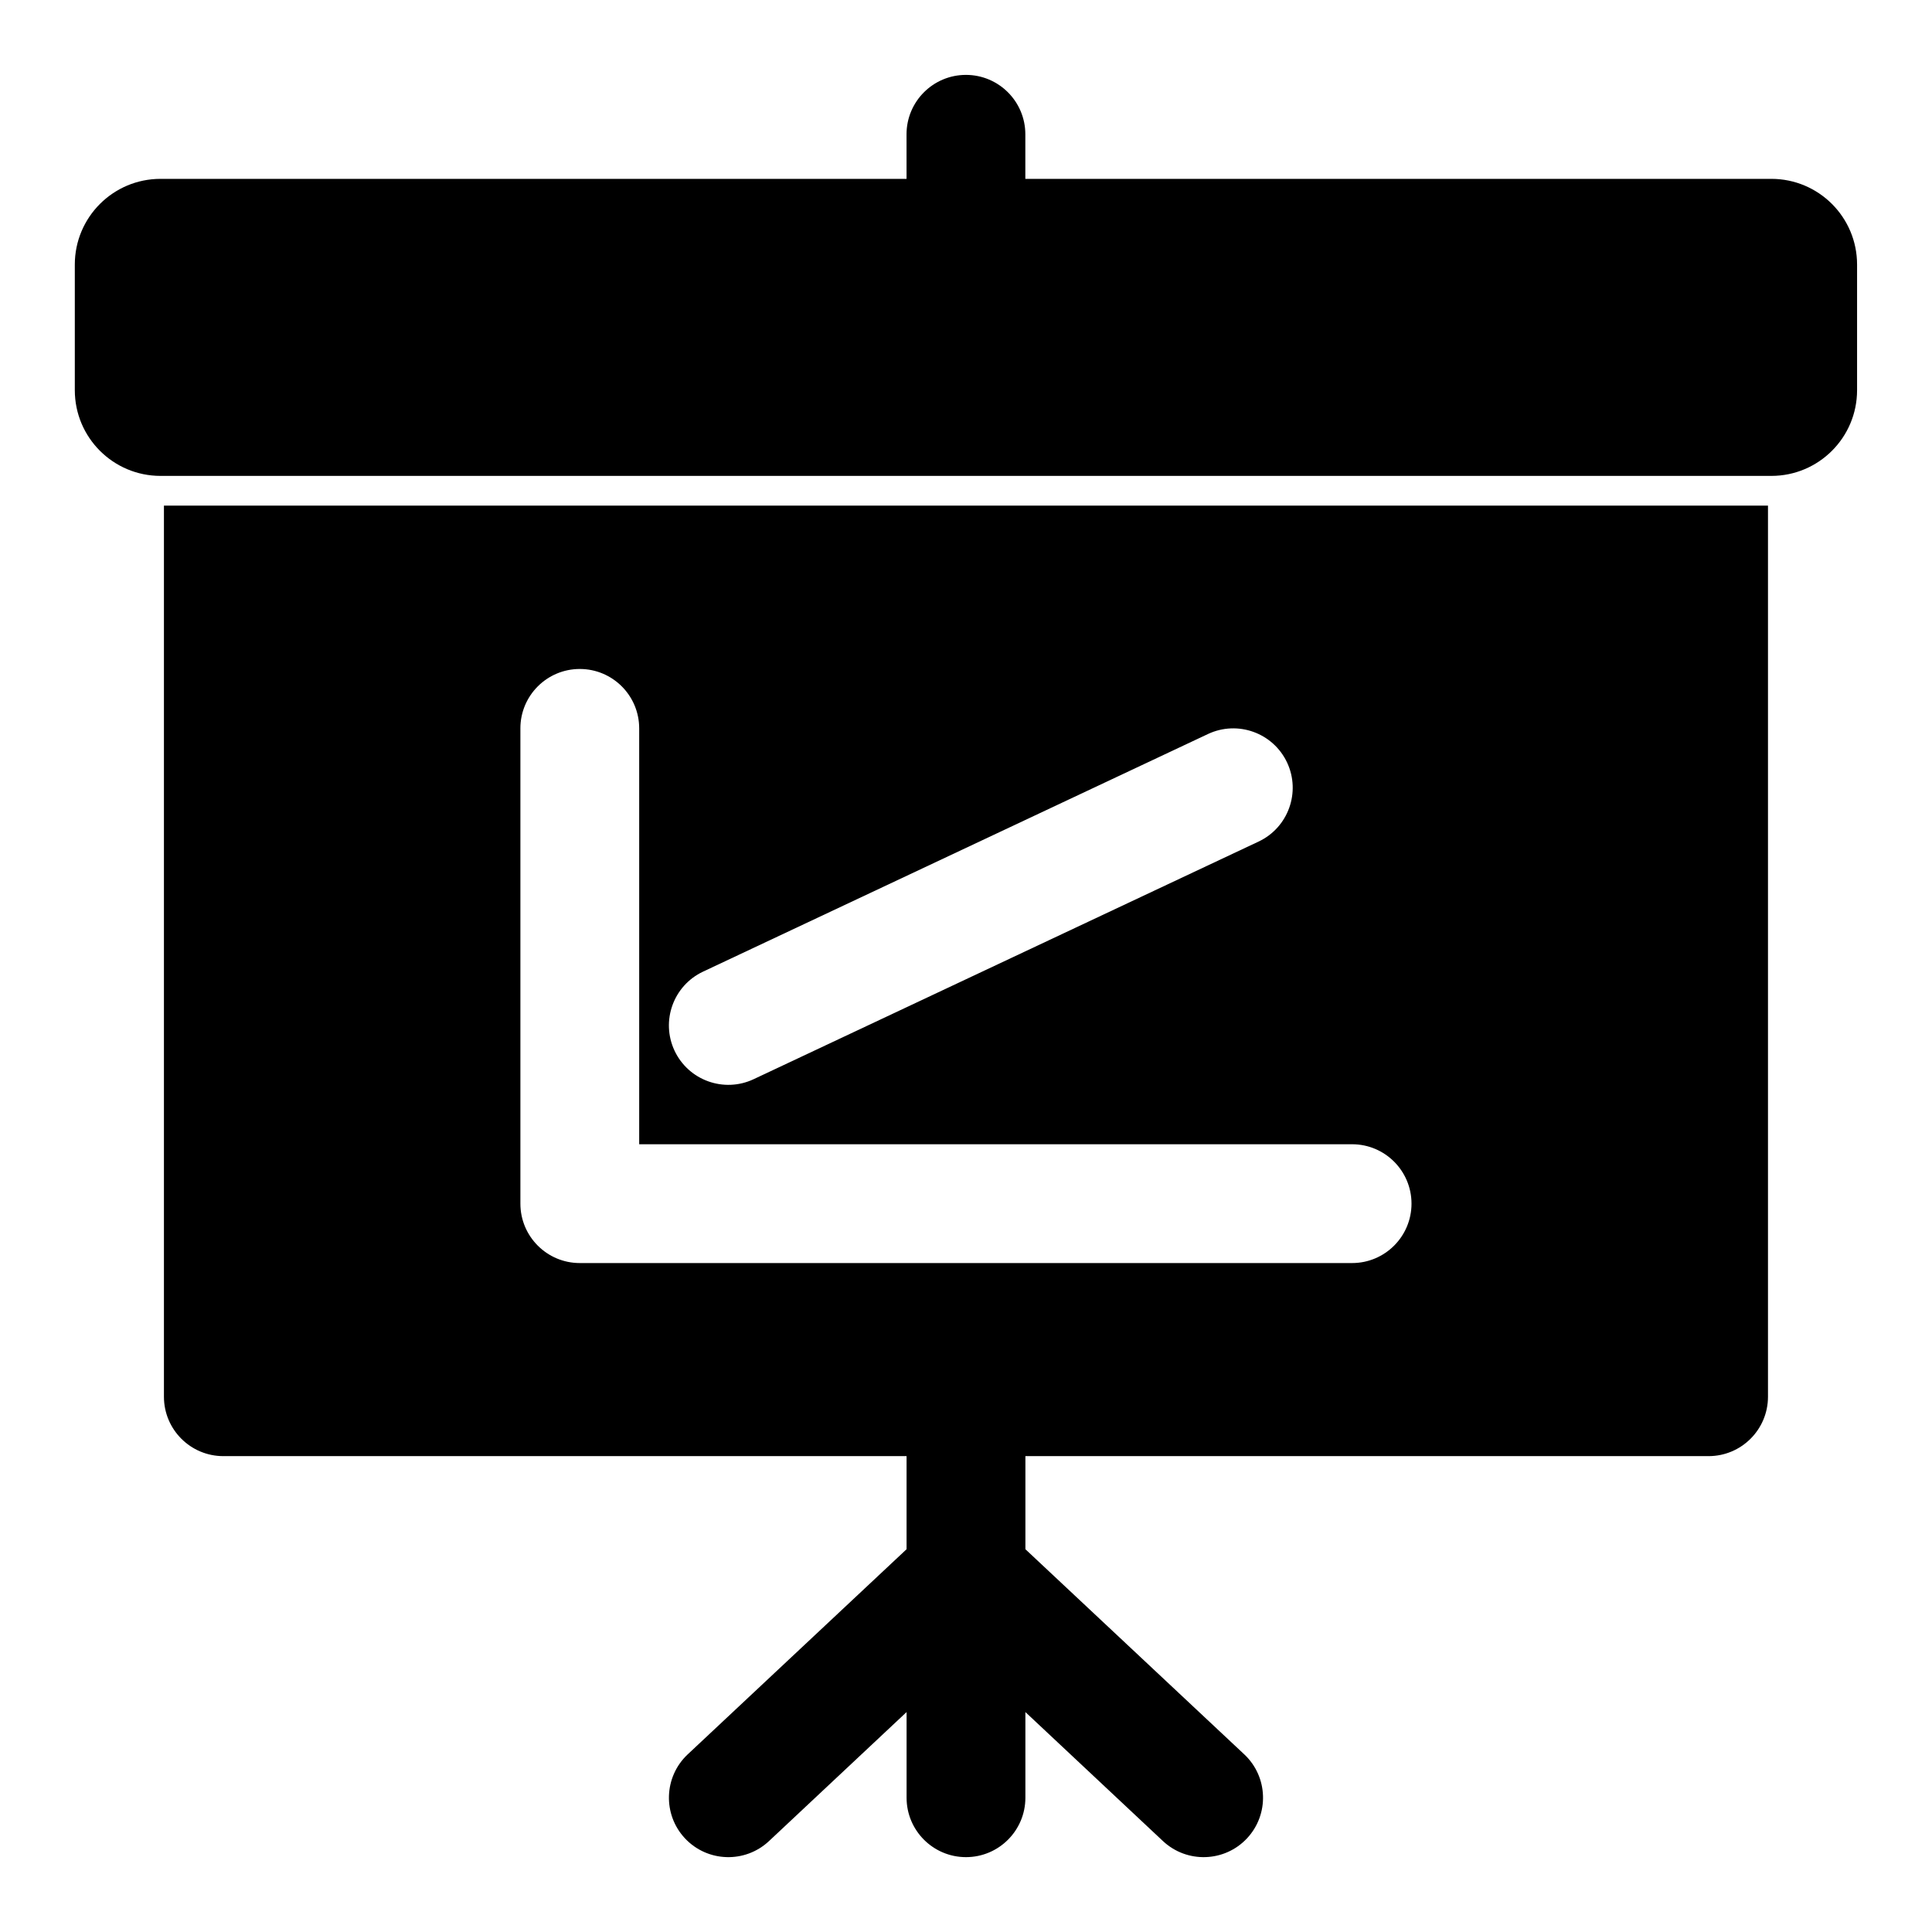 <?xml version="1.0" encoding="UTF-8"?>
<!-- Uploaded to: SVG Repo, www.svgrepo.com, Generator: SVG Repo Mixer Tools -->
<svg fill="#000000" width="800px" height="800px" version="1.1" viewBox="144 144 512 512" xmlns="http://www.w3.org/2000/svg">
 <path d="m384.25 529.89v24.672l-58 54.363c-6.344 5.953-6.66 15.918-0.723 22.262 5.953 6.344 15.918 6.66 22.262 0.723l36.465-34.195v22.703c0 8.691 7.055 15.742 15.742 15.742 8.691 0 15.742-7.055 15.742-15.742v-22.703l36.465 34.195c6.344 5.934 16.312 5.621 22.262-0.723 5.934-6.344 5.621-16.312-0.723-22.262l-58-54.363v-24.672h181.05c8.691 0 15.742-7.055 15.742-15.742v-236.16h-425.09v236.16c0 8.691 7.055 15.742 15.742 15.742zm-102.34-192.86v125.95c0 8.691 7.055 15.742 15.742 15.742h204.67c8.691 0 15.742-7.055 15.742-15.742 0-8.691-7.055-15.742-15.742-15.742h-188.93v-110.21c0-8.691-7.055-15.742-15.742-15.742-8.691 0-15.742 7.055-15.742 15.742zm61.812 92.969 133.82-62.977c7.856-3.699 11.242-13.082 7.543-20.957-3.699-7.856-13.082-11.242-20.957-7.543l-133.82 62.977c-7.856 3.699-11.242 13.082-7.543 20.957 3.699 7.856 13.082 11.242 20.957 7.543zm40.523-238.6h-197.7c-12.547 0-22.719 10.172-22.719 22.719v33.281c0 12.547 10.172 22.719 22.719 22.719h426.88c12.547 0 22.719-10.172 22.719-22.719v-33.281c0-12.547-10.172-22.719-22.719-22.719h-197.7v-11.809c0-8.691-7.055-15.742-15.742-15.742-8.691 0-15.742 7.055-15.742 15.742z" fill-rule="evenodd"/>
</svg>
